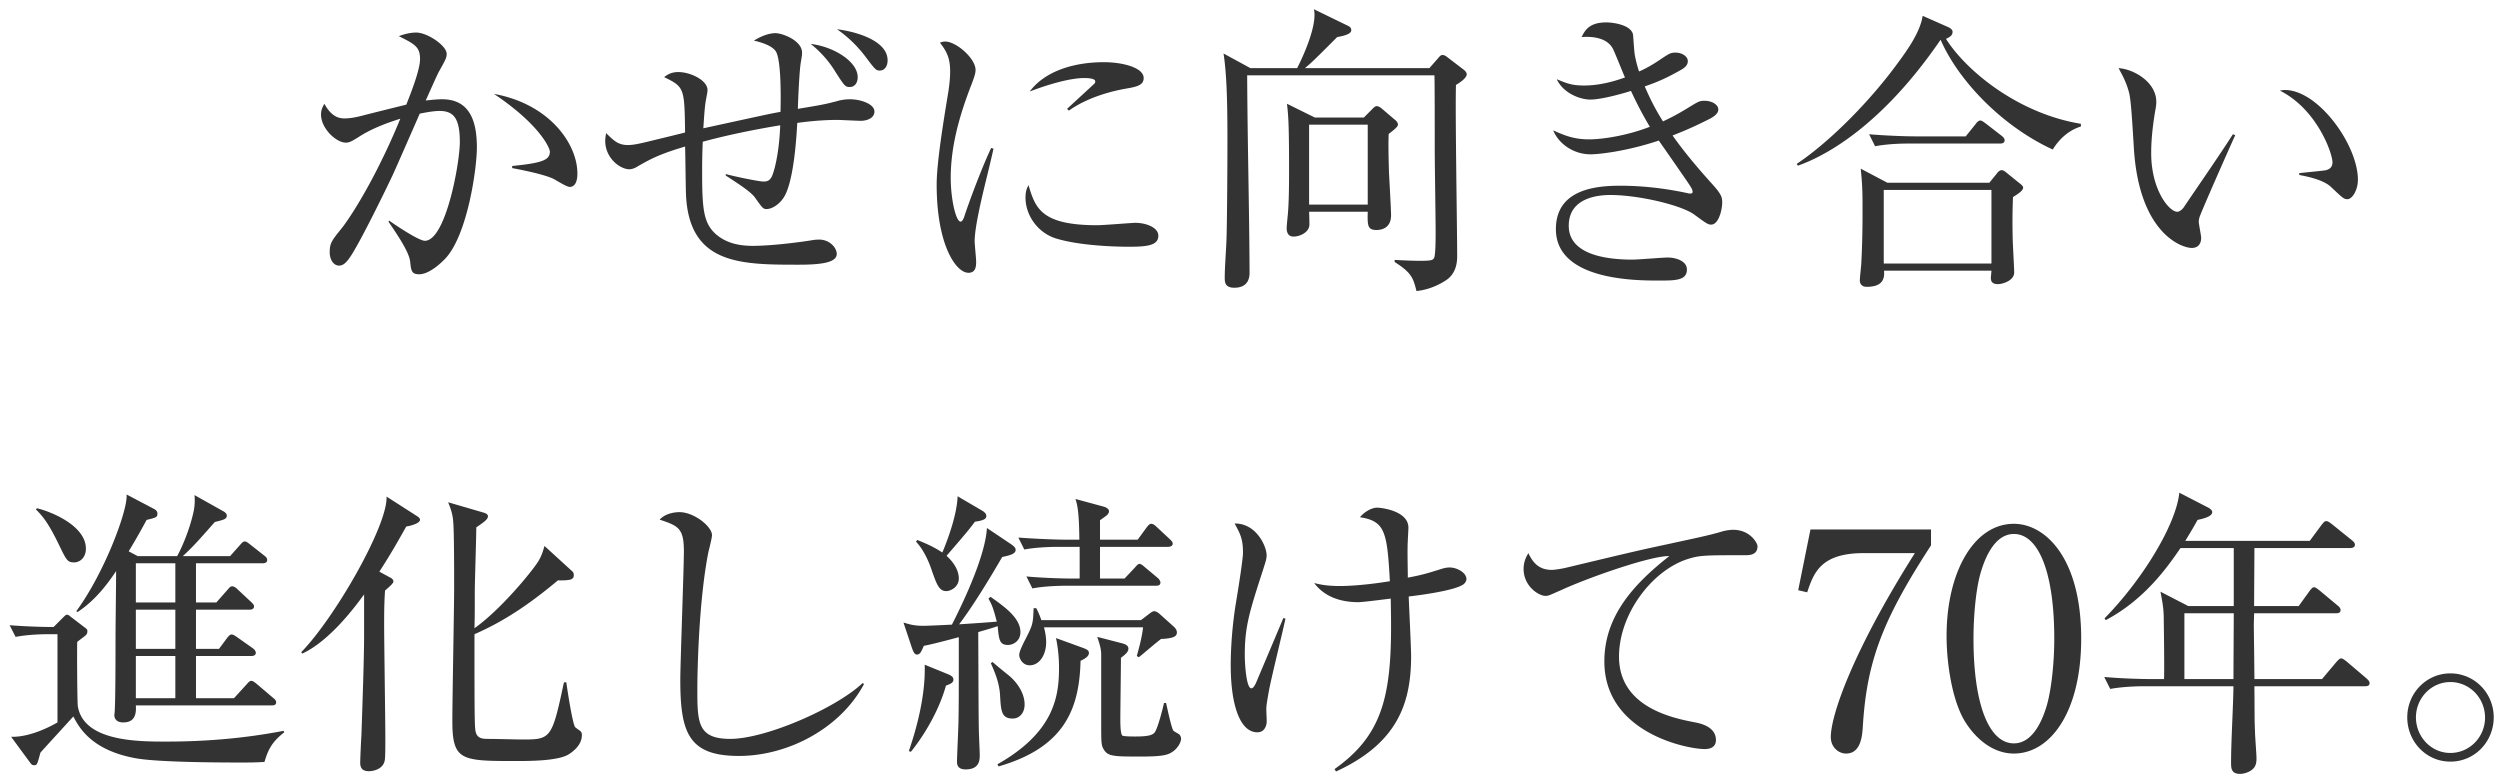 <svg width="234" height="73" fill="none" xmlns="http://www.w3.org/2000/svg"><path d="M54.044 16.236c0 .224 0 1.26-.728 1.26-.28 0-1.288-.644-1.512-.756-1.064-.504-3.612-.952-3.864-1.008v-.196c2.828-.28 3.528-.56 3.528-1.344 0-.308-.896-2.492-5.236-5.404 5.236.952 7.812 4.704 7.812 7.448zM44.636 13.8c0 1.96-.868 8.148-2.94 10.388-.56.588-1.596 1.484-2.464 1.484-.7 0-.756-.336-.84-1.176-.084-.896-1.232-2.576-2.016-3.724l.028-.14c.616.448 2.8 1.904 3.36 1.904 1.96 0 3.276-7.28 3.276-9.24 0-2.24-.588-2.912-1.904-2.912-.588 0-1.428.168-1.848.252-.392.896-2.156 4.928-2.464 5.6-.196.448-3.332 6.972-4.228 8.064-.28.364-.532.56-.868.56-.448 0-.868-.476-.868-1.26 0-.84.196-1.092 1.148-2.268.644-.812 2.156-3.136 3.724-6.356a60.09 60.09 0 001.736-3.864c-1.064.336-2.604.868-3.892 1.708-.672.42-.896.532-1.204.532-.896 0-2.324-1.316-2.324-2.632 0-.476.168-.728.308-1.008.7 1.26 1.4 1.372 1.904 1.372.308 0 .756-.028 1.624-.252.42-.112 2.772-.7 4.144-1.036.448-1.12 1.288-3.276 1.288-4.256 0-1.148-.476-1.4-1.988-2.156.308-.112.924-.336 1.624-.336 1.064 0 2.856 1.232 2.856 1.988 0 .336-.056.476-.7 1.624-.168.28-.84 1.82-1.26 2.744.364-.028.924-.112 1.54-.112 2.66 0 3.248 2.184 3.248 4.508zM83.08 5.652c0 .504-.252.952-.728.952-.364 0-.448-.112-1.316-1.26a11.694 11.694 0 00-2.688-2.604c1.456.168 4.732.952 4.732 2.912zm-2.8 1.568c0 .476-.224.924-.756.924-.42 0-.504-.14-1.316-1.4a9.952 9.952 0 00-2.324-2.632c2.156.252 4.396 1.652 4.396 3.108zm1.568 3.22c0 .588-.644.868-1.288.868-.364 0-1.876-.084-2.184-.084-.616 0-1.932.028-3.752.28-.028.336-.224 5.516-1.316 7.056-.448.644-1.092 1.008-1.568 1.008-.308 0-.392-.112-1.064-1.064-.364-.504-1.232-1.092-2.744-2.072v-.14c1.036.28 3.136.7 3.528.7.364 0 .56-.084.756-.42.14-.224.7-1.848.812-4.844-1.204.196-4.284.728-7.252 1.54-.056 1.428-.056 2.268-.056 2.688 0 3.612.112 4.9 1.288 5.964.84.728 1.932 1.092 3.444 1.092 1.904 0 4.76-.392 5.572-.532.14-.028.448-.056.644-.056.98 0 1.652.756 1.652 1.344 0 .784-1.344 1.008-3.528 1.008-5.46 0-10.304 0-10.584-6.58-.028-.7-.056-3.836-.084-4.48-2.464.728-3.36 1.232-4.564 1.932-.196.112-.448.196-.644.196-.896 0-2.268-1.064-2.268-2.66 0-.196.028-.364.084-.728.728.728 1.148 1.12 2.044 1.12.504 0 1.12-.14 1.82-.308.56-.14 3.024-.728 3.528-.868-.056-4.144-.056-4.256-1.96-5.18.252-.196.644-.476 1.316-.476 1.176 0 2.744.784 2.744 1.68 0 .168-.028.28-.14.896-.14.7-.196 1.96-.252 2.688 5.544-1.204 6.132-1.344 7.224-1.54.028-1.12.084-4.732-.42-5.628-.392-.672-1.82-.98-2.072-1.036 1.12-.7 1.876-.7 2.016-.7.672 0 2.492.7 2.492 1.82 0 .168 0 .252-.112.896-.14.784-.252 3.416-.28 4.368 2.016-.336 2.408-.392 3.584-.7.196-.056.644-.196 1.316-.196.924 0 2.268.42 2.268 1.148zm25.2-3.136c0 .644-.588.812-1.596.98-2.716.476-4.48 1.4-5.404 2.072l-.168-.168c.42-.392 2.464-2.268 2.548-2.352.084-.084.084-.14.084-.224 0-.308-.868-.308-1.036-.308-1.12 0-2.968.448-5.096 1.26 1.512-2.016 4.34-2.744 6.944-2.744 1.736 0 3.724.504 3.724 1.484zm1.372 14.756c0 .896-.98 1.036-2.744 1.036-.672 0-4.424-.028-6.86-.784-1.68-.532-2.828-2.156-2.828-3.808 0-.644.14-.896.28-1.176.644 2.128 1.148 3.752 6.44 3.752.56 0 3.276-.224 3.556-.224.98 0 2.156.42 2.156 1.204zm-15.428-8.148c-.168.784-.56 2.408-.784 3.304-.336 1.4-.98 4.088-.98 5.348 0 .308.14 1.652.14 1.932 0 .476-.056 1.036-.728 1.036-1.148 0-2.968-2.576-2.968-8.26 0-2.016.616-5.796 1.092-8.68.084-.532.168-1.26.168-1.876 0-.98-.14-1.708-.952-2.716.14-.056.252-.112.504-.112 1.008 0 2.828 1.568 2.828 2.66 0 .252-.056.504-.364 1.316-1.092 2.8-1.96 5.74-1.96 8.792 0 1.932.476 4.088.924 4.088.168 0 .308-.336.364-.532.308-.952 1.484-4.2 2.492-6.356l.224.056zm44.296-6.972c0 .308-.476.7-1.008 1.008-.084 2.212.112 13.496.112 16.044 0 1.568-.812 2.1-1.176 2.324-.14.084-1.204.784-2.632.924-.308-1.204-.448-1.708-2.044-2.716v-.196c1.008.056 1.82.084 2.352.084 1.064 0 1.232-.056 1.344-.28.14-.308.14-1.96.14-2.436 0-1.176-.084-6.468-.084-7.56 0-1.092 0-6.524-.028-7.084h-17.528c.028 6.132.196 12.32.224 18.424 0 .336 0 1.456-1.428 1.456-.84 0-.896-.476-.896-.924 0-1.036.14-2.716.168-3.752.056-1.68.084-6.944.084-8.988 0-2.996-.028-6.104-.364-8.26l2.52 1.372h4.368c.28-.532 1.624-3.276 1.624-4.956 0-.224 0-.336-.056-.56l3.108 1.512c.196.084.392.196.392.448 0 .308-.476.504-1.316.644-2.1 2.1-2.352 2.352-3.024 2.912h11.648l.812-.924c.14-.168.252-.308.42-.308.14 0 .308.084.476.224l1.54 1.176c.14.112.252.28.252.392zm-6.44 4.732c0 .224-.588.644-.868.868-.028.812-.028 1.652.028 3.556.028.644.196 3.472.196 4.06 0 1.008-.644 1.372-1.372 1.372-.84 0-.84-.448-.812-1.708h-5.488c.028.672.028.98.028 1.204 0 .7-.868 1.12-1.484 1.12-.504 0-.644-.392-.644-.784 0-.14.028-.448.084-1.036.14-1.26.14-3.304.14-4.62 0-4.34-.084-5.012-.196-5.992L123.064 11h4.592l.7-.7c.196-.196.336-.364.504-.364.168 0 .336.112.504.252l1.148.98c.224.168.336.336.336.504zm-2.828 7.476v-7.476h-5.488v7.476h5.488zm33.18-.196c0 .616-.308 2.072-1.036 2.072-.28 0-.42-.084-1.596-.952-1.26-.896-5.236-1.82-7.84-1.82-1.092 0-3.892.224-3.892 2.884 0 2.912 4.088 3.164 5.964 3.164.532 0 2.828-.196 3.304-.196.728 0 1.792.308 1.792 1.12 0 1.036-1.092 1.036-2.632 1.036-2.128 0-9.632 0-9.632-4.816 0-3.78 3.864-4.06 6.02-4.06 2.128 0 4.256.252 6.328.7.084.028.14.028.196.028.14 0 .252 0 .252-.168s-.112-.364-.28-.616c-.084-.14-.868-1.288-2.884-4.172-2.912.98-5.544 1.288-6.384 1.288-1.624 0-2.996-1.008-3.5-2.24 1.008.448 1.904.84 3.36.84 1.148 0 3.444-.308 5.684-1.176-1.008-1.708-1.512-2.828-1.764-3.36-.504.168-2.688.812-3.808.812-.98 0-2.548-.616-3.136-1.904.952.392 1.428.588 2.548.588 1.344 0 2.688-.336 3.836-.756-.196-.42-.952-2.352-1.148-2.716-.532-.952-1.764-1.148-2.912-1.064.308-.616.7-1.372 2.324-1.372.588 0 2.352.224 2.492 1.176.028.28.112 1.652.168 1.904.112.588.252 1.092.392 1.512.364-.14 1.12-.532 1.82-1.008 1.008-.672 1.12-.756 1.596-.756.616 0 1.148.364 1.148.784 0 .308-.14.56-.7.868-1.288.728-2.184 1.12-3.332 1.512.644 1.484 1.148 2.38 1.708 3.276.588-.28 1.344-.644 2.464-1.344.84-.504.952-.588 1.428-.588.728 0 1.288.392 1.288.812 0 .392-.42.672-.784.868-.336.168-1.736.896-3.5 1.568 1.148 1.624 2.436 3.136 3.752 4.592.868.952.896 1.26.896 1.68zm28.168-1.4c0 .28-.42.56-.952.896a57.276 57.276 0 00-.028 3.808c0 .504.14 2.772.14 3.248 0 .756-1.064 1.092-1.54 1.092-.364 0-.644-.14-.644-.56 0-.112.028-.336.056-.7h-10.052c.028.504.084 1.512-1.624 1.512-.084 0-.644 0-.644-.616 0-.252.14-1.428.14-1.652.14-2.548.112-5.152.112-5.628 0-1.652-.112-2.576-.168-3.164l2.492 1.316h9.548l.728-.896c.14-.196.308-.28.42-.28.14 0 .28.084.476.252l1.176.952c.112.084.364.28.364.42zm-2.968 7.112v-6.888h-10.08v6.888h10.08zm8.372-12.824c-1.456.448-2.296 1.596-2.632 2.156-4.648-2.128-8.792-6.356-10.5-10.276-5.404 7.896-10.584 10.808-13.356 11.788l-.112-.168c3.192-2.128 6.972-6.02 9.436-9.408.868-1.176 2.128-2.912 2.352-4.452l2.408 1.064c.224.112.392.252.392.42 0 .224-.056.42-.616.672 1.932 3.052 6.804 7 12.628 7.952v.252zm-7.14 1.288c0 .28-.252.308-.448.308h-8.4c-.504 0-1.932 0-3.276.252l-.56-1.12c1.736.14 3.472.196 4.312.196h4.732l.924-1.148c.14-.196.28-.336.448-.336.14 0 .308.14.504.28l1.484 1.148c.14.112.28.252.28.42zm33.068 3.696c0 .98-.532 1.82-.98 1.82-.336 0-.448-.112-1.54-1.148-.756-.7-2.268-.98-2.968-1.12v-.168c.392-.056 2.296-.224 2.492-.28.364-.084.616-.308.616-.728 0-.868-1.456-4.984-4.928-6.72.196-.028.252-.056.476-.056 3.136 0 6.832 5.152 6.832 8.4zm-11.48-4.172c-.392.84-3.304 7.42-3.36 7.728-.028.14-.056.224-.056.364 0 .224.224 1.288.224 1.512 0 .728-.448.952-.868.952-.98 0-4.956-1.4-5.432-9.38-.168-2.772-.28-4.536-.448-5.152-.252-1.008-.7-1.764-.98-2.296 1.428.084 3.528 1.316 3.528 3.136 0 .196 0 .364-.112.924-.168 1.036-.364 2.408-.364 3.892 0 3.444 1.68 5.488 2.436 5.488.308 0 .588-.364.672-.504 1.26-1.876 3.332-4.844 4.536-6.748l.224.084zM25.848 65.744c0 .28-.28.28-.42.28H12.716c.028.56.056 1.596-1.176 1.596-.672 0-.84-.392-.84-.7 0-.084.028-.112.028-.224.084-1.008.084-5.628.084-7.028 0-.896.056-5.236.056-6.216-1.092 1.652-2.24 2.94-3.612 3.836l-.112-.084c2.632-3.584 4.844-9.492 4.704-10.92l2.604 1.372c.196.112.28.252.28.392 0 .364-.084.392-1.008.616-.476.868-.896 1.652-1.68 2.94l.84.448h3.696c.56-1.008 1.26-2.772 1.568-4.312a5.055 5.055 0 00.056-1.4l2.744 1.54c.14.084.28.224.28.364 0 .336-.224.392-1.12.616-1.316 1.484-1.932 2.212-2.996 3.192h4.424l.924-1.036c.196-.224.308-.336.448-.336s.252.084.504.28l1.316 1.036c.224.168.28.28.28.42 0 .28-.28.308-.42.308h-6.244v3.668h1.904l1.036-1.176c.196-.224.28-.336.448-.336.14 0 .308.084.504.28l1.26 1.176c.14.14.28.252.28.42 0 .28-.28.308-.42.308h-5.012v3.668H20.5l.728-.98c.196-.252.308-.364.448-.364.168 0 .308.112.56.28l1.428 1.008c.196.14.28.308.28.42 0 .28-.28.308-.448.308h-5.152v3.948H21.9l1.176-1.288c.224-.252.308-.336.448-.336s.252.084.532.308l1.512 1.288c.224.168.28.28.28.42zm-9.436-5.012v-3.668h-3.696v3.668h3.696zm0-4.34v-3.668h-3.696v3.668h3.696zm0 8.96v-3.948h-3.696v3.948h3.696zm-8.372-14c0 .868-.588 1.288-1.092 1.288-.644 0-.728-.196-1.484-1.764-.896-1.82-1.372-2.464-2.1-3.192l.084-.112c1.148.252 4.592 1.568 4.592 3.78zm18.564 17.192c-1.064.84-1.484 1.512-1.848 2.772-.84.056-1.484.056-2.156.056-2.324 0-7.784-.028-9.856-.392-4.256-.756-5.376-2.968-5.88-3.92-.476.532-2.968 3.248-3.08 3.388-.28 1.036-.308 1.176-.56 1.176-.168 0-.252-.028-.392-.224L1.04 68.964C3 69.02 5.128 67.76 5.38 67.62v-8.26h-.644c-.504 0-1.932 0-3.276.252L.9 58.52c2.128.168 3.948.168 4.116.168l.924-.924c.224-.224.252-.224.364-.224.084 0 .14.056.252.14l1.428 1.092c.168.112.196.196.196.308 0 .112-.028.28-.168.392-.336.28-.672.504-.784.616-.028.7 0 5.656.056 6.02.56 3.304 5.628 3.304 8.288 3.304 3.696 0 7.364-.308 10.976-1.008l.056.14zm27.86.224c0 .252 0 1.036-1.204 1.82-.98.644-3.696.644-5.068.644-5.068 0-5.852-.056-5.852-3.78 0-1.96.168-10.64.168-12.404 0-1.512 0-5.208-.084-6.188-.056-.868-.308-1.4-.476-1.848l3.36.98c.168.056.364.14.364.336 0 .28-.364.532-1.092 1.036 0 .952-.14 5.18-.14 6.02 0 1.96 0 2.184-.028 3.416 2.492-1.764 5.404-5.348 5.964-6.244.308-.504.448-.952.588-1.456l2.576 2.352c.112.084.168.196.168.364 0 .392-.196.532-1.484.504-1.848 1.54-4.452 3.584-7.812 5.04 0 6.244 0 8.456.084 8.988.112.812.672.812 1.316.812.504 0 2.66.056 3.08.056 2.66 0 2.772-.056 3.892-5.348h.224c.112.812.56 3.724.812 4.172.056.084.504.364.56.448a.473.473 0 01.084.28zM39.316 48.636c0 .392-1.064.616-1.288.644-.56.98-1.288 2.324-2.52 4.228l.98.532c.112.056.336.168.336.392 0 .168-.392.504-.784.84-.056.84-.084 1.512-.084 3.192 0 1.652.112 9.016.112 10.528 0 2.072-.028 2.156-.112 2.38-.224.616-.98.812-1.428.812-.532 0-.812-.224-.812-.784 0-.392.084-2.184.112-2.548.084-2.492.252-7.252.252-9.296v-3.92c-.812 1.12-3.192 4.34-5.796 5.544l-.084-.14c3.164-3.248 8.12-11.9 7.98-14.56l2.884 1.848c.14.084.252.224.252.308zm41.552 15.4c-2.212 4.144-7.112 6.72-11.704 6.72-4.732 0-5.488-2.184-5.488-7.14 0-1.428.336-10.528.336-12.012 0-2.184-.532-2.38-2.268-2.968.644-.7 1.736-.7 1.848-.7 1.372 0 3.052 1.344 3.052 2.156 0 .252-.28 1.344-.336 1.568-.952 4.816-1.036 11.76-1.036 12.768 0 3.164 0 4.732 3.08 4.732 3.304 0 9.884-2.856 12.404-5.236l.112.112zm14.644-4.872c0 .812-.644 1.204-1.176 1.204-.784 0-.84-.504-.952-1.764-.336.14-1.372.42-1.82.56.028 5.796.028 7.98.056 9.1 0 .392.084 2.072.084 2.408 0 .42 0 1.344-1.316 1.344-.728 0-.812-.42-.812-.7 0-.616.14-3.36.14-3.92.028-1.568.028-2.184.028-7.756-1.988.532-2.716.7-3.276.812-.252.588-.364.812-.644.812-.196 0-.308-.168-.476-.644l-.784-2.352c.476.14.924.308 1.876.308.364 0 2.156-.084 2.66-.112 1.26-2.464 3.136-6.552 3.276-9.044l2.128 1.428c.336.224.56.392.56.616 0 .364-.476.504-1.26.672-1.036 1.792-2.688 4.536-4.032 6.3.392-.028 2.24-.14 3.528-.252-.336-1.288-.448-1.568-.784-2.156l.196-.168c1.26.896 2.8 1.96 2.8 3.304zm-6.272 4.452c0 .308-.336.42-.7.56-.532 1.932-1.708 4.228-3.276 6.188l-.196-.056c.28-.868 1.596-4.564 1.484-8.092l2.128.868c.42.168.56.308.56.532zm20.524-12.74c0 .252-.252.308-.448.308h-6.356v2.968h2.296l.952-1.008c.14-.168.308-.364.448-.364.168 0 .364.196.504.308l1.204 1.008c.14.112.252.308.252.42 0 .28-.224.308-.42.308h-8.26c-.28 0-2.016 0-3.304.252l-.56-1.12c1.848.168 3.78.196 4.312.196h.672v-2.968h-1.904c-.252 0-1.988 0-3.276.252l-.56-1.12c1.848.14 3.78.196 4.284.196h1.428c-.028-2.716-.196-3.276-.364-3.808l2.576.7c.364.084.56.28.56.42 0 .308-.196.42-.84.868v1.82h3.528l.84-1.148c.112-.14.252-.336.42-.336.196 0 .392.168.504.28l1.232 1.148c.14.14.28.252.28.42zm.392 8.316c0 .364-.28.56-1.484.616-.588.448-1.484 1.232-2.072 1.708l-.196-.112c.168-.616.476-1.68.588-2.688h-9.268c.056.28.196.756.196 1.4 0 1.204-.644 2.156-1.54 2.156-.672 0-.98-.644-.98-.952 0-.336.28-.868.392-1.12.896-1.736.896-1.736.952-3.276h.252c.224.448.308.644.476 1.12h9.324l.84-.644c.112-.084.28-.196.392-.196.14 0 .392.14.504.252l1.372 1.232c.14.14.252.308.252.504zm.392 9.94c0 .364-.308.84-.644 1.12-.476.364-.812.56-3.08.56-2.52 0-3.108 0-3.5-.644-.252-.392-.252-.672-.252-2.52v-6.356c0-.616-.168-1.036-.364-1.68l2.38.616c.392.112.532.28.532.476 0 .336-.336.588-.7.868 0 .924-.056 4.9-.056 5.712 0 .392 0 1.428.196 1.568.14.084 1.008.084 1.204.084 1.568 0 1.764-.224 1.932-.588.28-.616.616-1.932.756-2.548h.196c.084.392.504 2.352.672 2.576.056.084.504.308.56.364.112.112.168.28.168.392zM92.32 48.3c0 .28-.28.42-1.064.532-.532.7-.672.896-2.66 3.192.588.532 1.148 1.288 1.148 2.128 0 .784-.756 1.176-1.176 1.176-.672 0-.896-.644-1.344-1.904-.14-.448-.644-1.848-1.484-2.716l.112-.168c.98.392 1.624.7 2.352 1.176.644-1.54 1.372-3.668 1.428-5.264l2.296 1.344c.14.084.392.252.392.504zm9.604 12.824c0 .336-.476.588-.784.728-.112 4.452-1.456 8.092-7.672 9.884l-.112-.196c5.292-2.996 5.768-6.328 5.768-9.016 0-1.204-.14-2.1-.28-2.8l2.464.896c.364.14.616.224.616.504zm-6.02 4.816c0 .756-.448 1.316-1.12 1.316-1.064 0-1.092-.756-1.176-2.128-.056-1.232-.532-2.296-.868-3.052l.168-.112c.224.196.336.308 1.484 1.232.7.56 1.512 1.596 1.512 2.744zm41.356-11.732c0 .196-.168.42-.308.504-.812.56-3.892.98-5.096 1.12.028.868.224 4.76.224 5.572 0 4.368-1.232 8.148-7.028 10.808l-.14-.224c4.312-3.052 5.292-6.552 5.292-13.356 0-1.26-.028-2.072-.028-2.604-.476.056-2.604.336-3.024.336-1.372 0-3.052-.336-4.144-1.792.56.14 1.176.28 2.464.28.168 0 1.848 0 4.62-.448-.252-4.62-.448-5.628-2.8-5.992.392-.476 1.064-.896 1.624-.896.252 0 2.912.252 2.912 1.876 0 .196-.056 1.064-.056 1.232-.056.812 0 2.576 0 3.444 1.344-.252 1.876-.42 3.22-.84.196-.056.42-.112.7-.112.672 0 1.568.476 1.568 1.092zm-16.94 3.696c-.224 1.092-1.4 5.852-1.568 6.86-.196 1.12-.224 1.316-.224 1.68 0 .196.056 1.064.028 1.232-.056.364-.252.868-.868.868-1.568 0-2.492-2.408-2.492-6.3 0-.644.028-2.884.448-5.572.28-1.652.7-4.368.7-4.928 0-1.316-.252-1.764-.784-2.744 2.044-.028 2.996 2.156 2.996 2.968 0 .364-.084.56-.336 1.372-1.288 3.976-1.708 5.32-1.708 7.98 0 .812.14 3.108.616 3.108.168 0 .308-.252.42-.476.224-.532 2.072-4.9 2.576-6.104l.196.056zm44.184-6.776c0 .84-.784.84-1.176.84-3.836 0-4.256 0-5.46.392-3.304 1.12-6.328 5.152-6.328 9.1 0 4.788 5.124 5.768 7.14 6.16.896.168 1.932.588 1.932 1.652 0 .84-.868.84-1.064.84-1.624 0-9.38-1.512-9.38-8.204 0-4.34 2.884-7.336 6.076-9.856-1.624-.056-7.308 1.904-10.08 3.164-1.204.532-1.232.56-1.512.56-.616 0-2.044-.896-2.044-2.52 0-.7.252-1.148.448-1.484.448.952 1.036 1.568 2.184 1.568.336 0 .924-.112 1.204-.168 6.328-1.512 7.028-1.68 9.8-2.268 1.624-.364 3.612-.756 4.816-1.12a4.244 4.244 0 011.148-.196c1.624 0 2.296 1.26 2.296 1.54zm4.956-1.568h11.284v1.484c-4.452 6.86-6.02 10.752-6.384 16.996-.056.728-.14 2.492-1.568 2.492-.7 0-1.428-.588-1.428-1.54 0-1.988 1.96-7.868 7.868-17.22h-4.788c-4.06 0-4.676 1.876-5.292 3.668l-.84-.196 1.148-5.684zm25.34 10.22c0 6.86-2.884 10.752-6.3 10.752-1.932 0-3.556-1.344-4.592-3.024-1.176-1.932-1.708-5.376-1.708-7.98 0-5.964 2.548-10.5 6.3-10.5 2.884 0 6.3 3.108 6.3 10.752zm-6.3-9.8c-1.988 0-2.856 2.744-3.136 3.724-.392 1.4-.644 3.752-.644 6.076 0 6.244 1.484 9.8 3.78 9.8 1.932 0 2.8-2.576 3.108-3.64.392-1.428.672-3.808.672-6.16 0-6.384-1.54-9.8-3.78-9.8zm33.292 13.972c0 .252-.252.28-.42.28h-10.36c.028 2.548 0 2.94.056 4.228 0 .392.14 2.128.14 2.492 0 .336 0 .84-.532 1.176a1.983 1.983 0 01-1.008.308c-.84 0-.84-.56-.84-1.064 0-1.988.196-5.152.224-7.14h-8.232c-.364 0-1.932 0-3.304.252l-.56-1.12c1.876.168 3.78.196 4.312.196h1.288c.028-.924 0-3.668-.028-5.516 0-.868-.056-1.372-.308-2.66l2.604 1.344h4.256v-5.432h-4.984c-1.12 1.624-3.276 4.788-7 6.748l-.112-.168c3.5-3.556 6.692-8.736 7-11.76l2.716 1.4c.196.112.364.252.364.42 0 .448-1.008.644-1.372.728-.588 1.064-.868 1.484-1.148 1.96h11.648l1.12-1.512c.14-.168.252-.336.42-.336.14 0 .28.084.532.28l1.876 1.512c.14.112.28.252.28.42 0 .252-.252.308-.448.308h-8.96c0 .84-.028 4.648-.028 5.432h4.172l1.008-1.4c.168-.224.308-.364.42-.364.14 0 .28.112.532.308l1.68 1.4c.224.168.28.308.28.42 0 .28-.224.308-.42.308h-7.672c0 .168-.028 1.008-.028 1.092 0 .168.056 4.256.056 5.068h6.328l1.344-1.596c.224-.252.336-.336.448-.336.14 0 .28.112.504.28l1.876 1.596c.14.14.28.252.28.448zM209.08 57.4h-4.62v6.16h4.592c0-1.288.028-5.124.028-6.16zm24.332 9.744c0 2.268-1.764 4.144-4.06 4.144-2.268 0-4.032-1.876-4.032-4.144 0-2.296 1.82-4.116 4.032-4.116 2.24 0 4.06 1.82 4.06 4.116zm-.812.028c0-1.848-1.456-3.332-3.248-3.332-1.792 0-3.22 1.512-3.22 3.304 0 1.792 1.4 3.332 3.22 3.332 1.82 0 3.248-1.512 3.248-3.304z" fill="#333"/></svg>